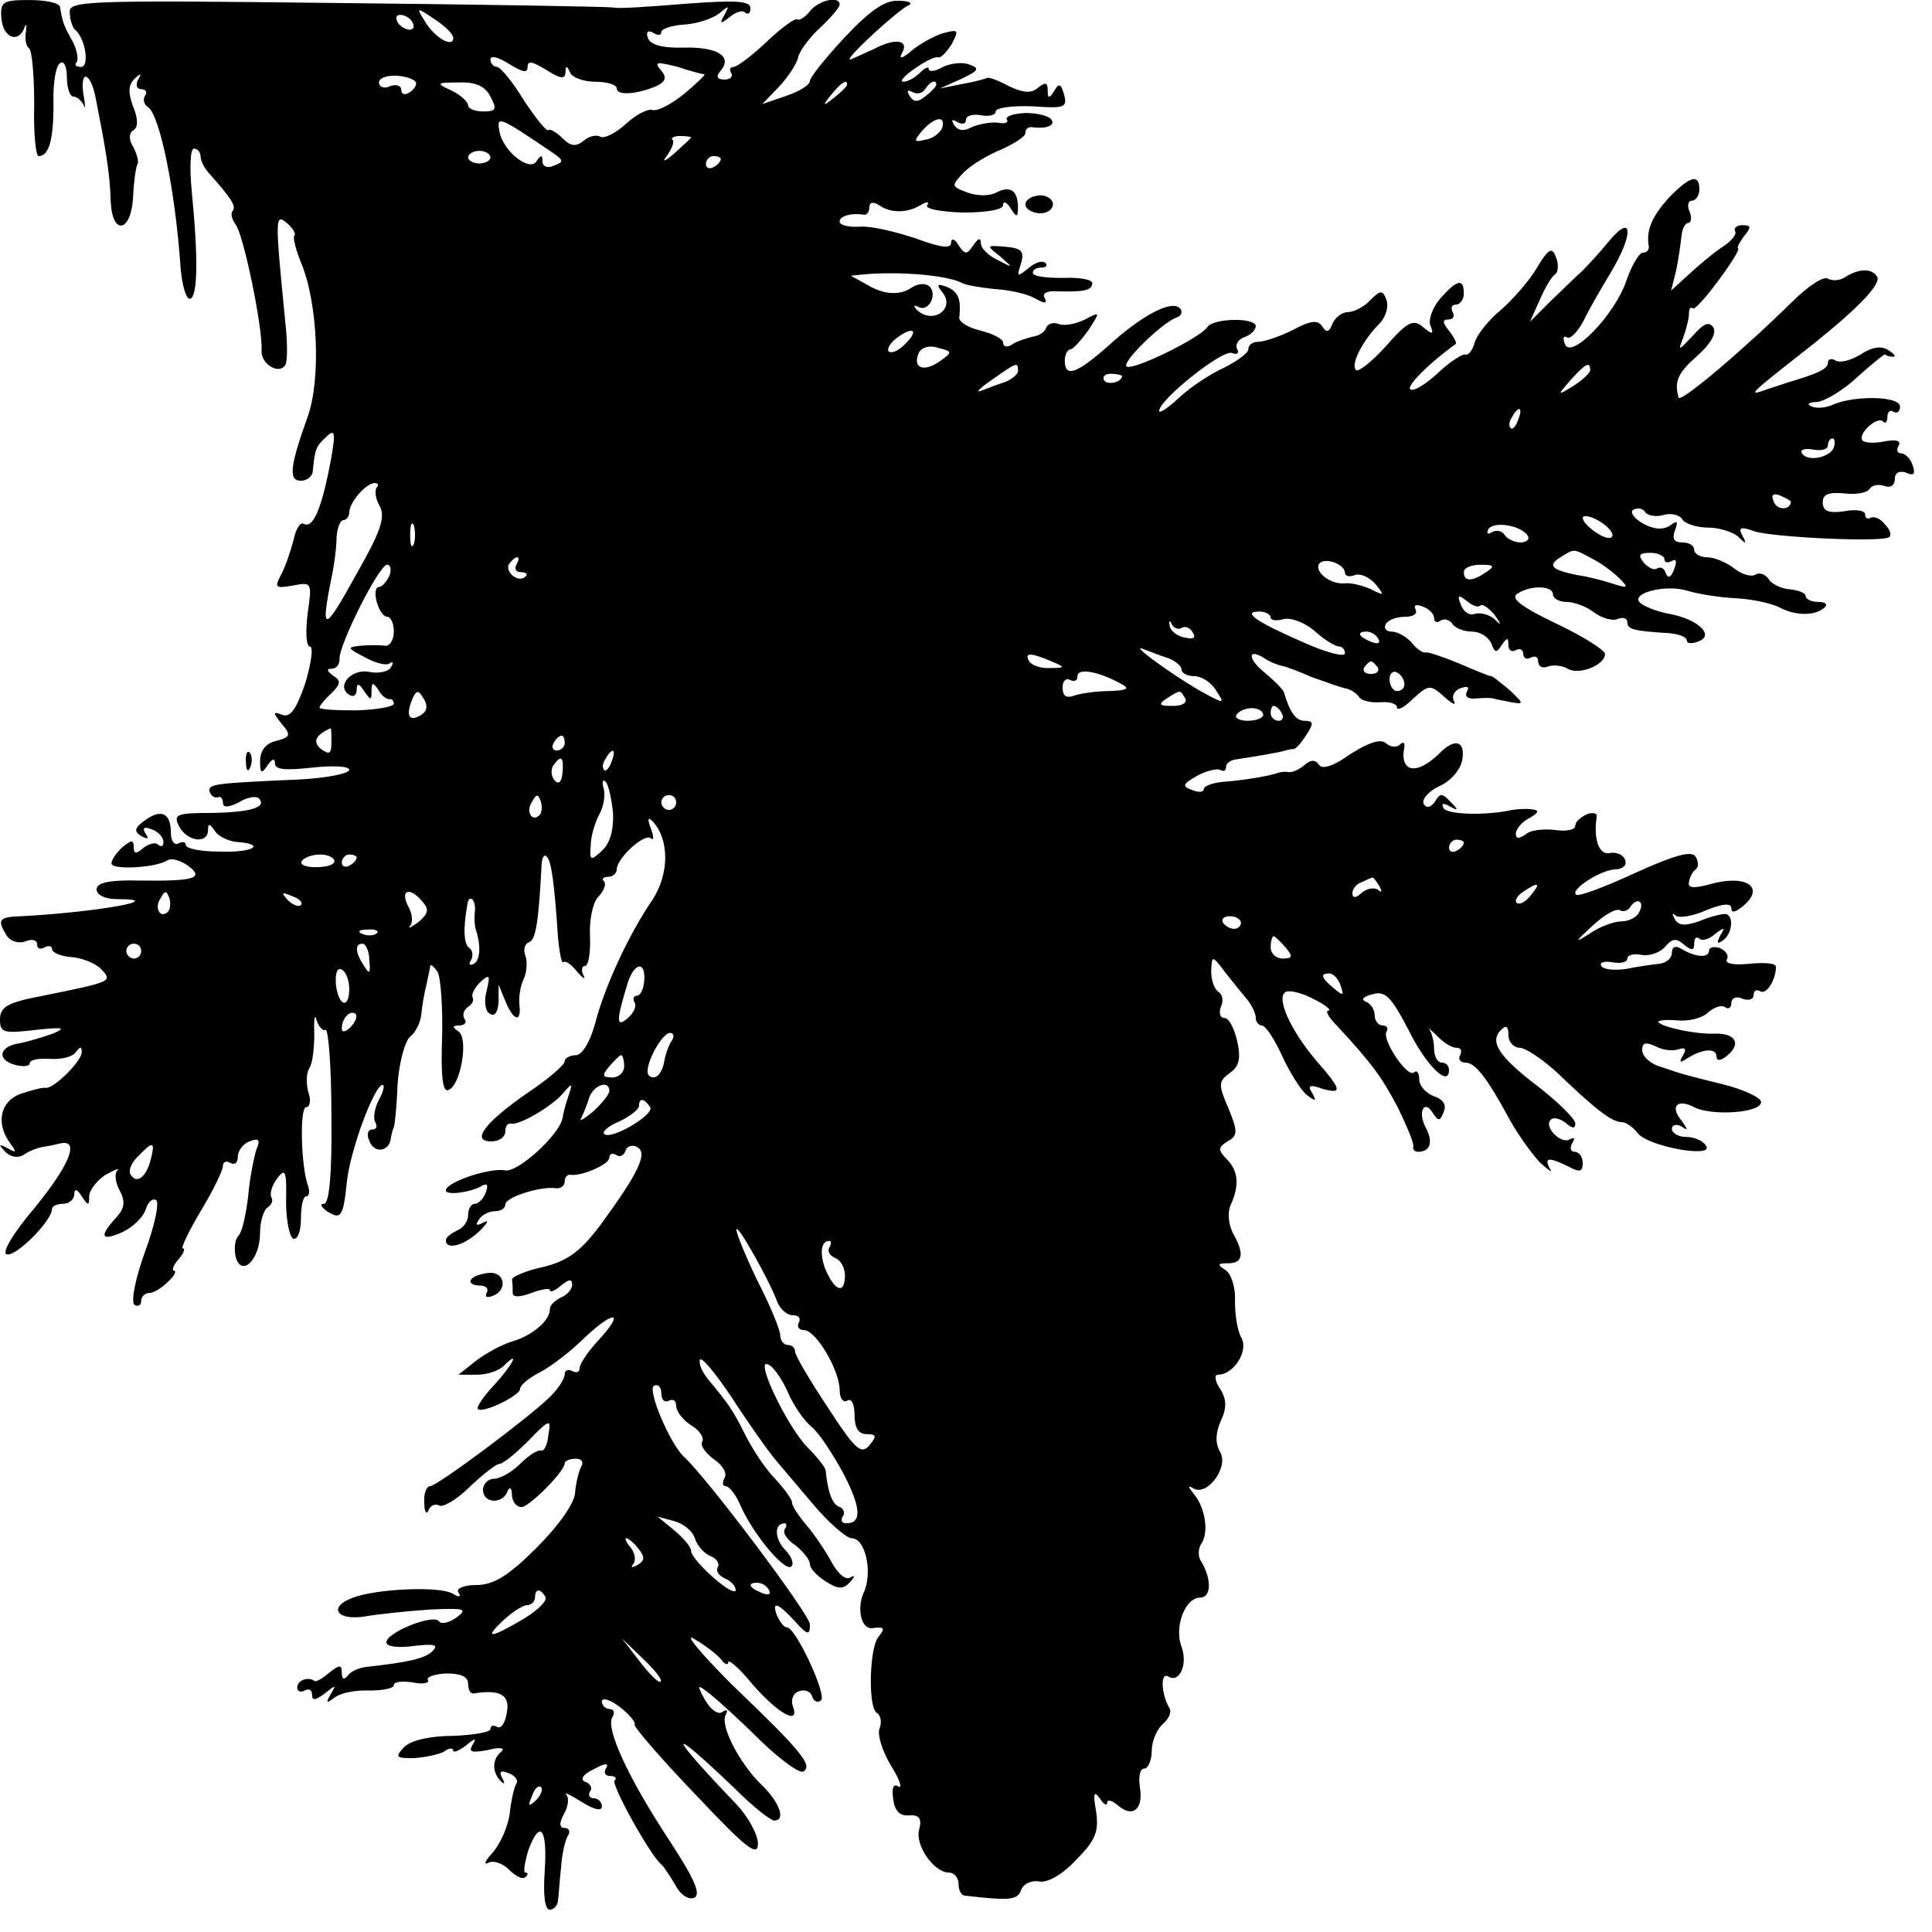 <?xml version="1.0" standalone="no"?>
<!DOCTYPE svg PUBLIC "-//W3C//DTD SVG 20010904//EN"
 "http://www.w3.org/TR/2001/REC-SVG-20010904/DTD/svg10.dtd">
<svg version="1.0" xmlns="http://www.w3.org/2000/svg"
 width="260pt" height="260pt" viewBox="0 0 260 260"
 preserveAspectRatio="xMidYMid meet">
<g transform="translate(0,260) scale(0.1,-0.1)"
fill="#000000" stroke="none">
<path d="M2 2575 c2 -26 23 -34 31 -12 2 6 3 4 2 -5 -2 -10 0 -20 4 -23 4 -2
7 -36 7 -75 -1 -38 2 -70 6 -70 14 0 20 22 20 70 -1 27 3 52 9 55 5 4 9 -5 9
-19 0 -14 4 -26 9 -26 5 0 11 -6 14 -12 2 -7 2 1 -1 17 -4 31 9 28 16 -3 14
-71 20 -105 21 -143 2 -46 27 -42 30 4 1 23 4 43 6 46 2 2 0 12 -5 22 -7 11
-7 20 0 24 6 4 6 15 -1 32 -7 19 -6 29 2 37 9 8 10 8 5 -1 -4 -7 -2 -13 4 -13
6 0 9 -4 5 -9 -3 -5 -1 -12 4 -15 16 -10 37 -113 44 -216 2 -25 8 -44 13 -42
10 3 11 54 2 145 -3 31 -2 57 3 57 5 0 9 -5 9 -11 0 -6 6 -17 13 -24 30 -34
35 -43 30 -49 -3 -3 -1 -11 4 -18 11 -14 37 -141 35 -170 -1 -18 24 -33 32
-19 3 5 3 30 0 57 -14 142 -14 147 2 134 8 -7 13 -15 10 -17 -2 -3 2 -19 9
-36 23 -55 27 -158 9 -208 -24 -67 -26 -86 -9 -86 8 0 16 6 16 14 3 29 4 32
18 45 11 11 13 7 7 -27 -12 -66 -24 -97 -37 -90 -5 3 -11 -7 -14 -22 -4 -15
-11 -36 -17 -47 -9 -17 -7 -18 16 -14 26 5 26 4 20 -38 -3 -24 -2 -44 3 -44 5
0 2 -22 -6 -49 -12 -35 -20 -47 -31 -43 -13 5 -13 3 -1 -12 13 -15 12 -18 -7
-23 -14 -3 -22 -13 -22 -27 0 -17 2 -18 10 -6 6 9 10 10 10 3 0 -9 14 -10 50
-6 28 3 50 2 50 -3 0 -5 -30 -11 -67 -13 -114 -5 -123 -6 -121 -16 2 -6 6 -9
11 -8 4 2 7 -2 7 -7 0 -7 7 -7 21 0 11 7 23 9 27 6 12 -12 -9 -19 -62 -20 -49
0 -53 -2 -45 -18 11 -21 39 -24 39 -5 0 9 2 9 9 -1 4 -7 18 -14 29 -15 42 -3
22 -15 -23 -13 -25 0 -45 4 -45 9 0 4 -4 5 -10 2 -5 -3 -10 3 -10 14 0 27 -13
33 -35 17 -14 -10 -15 -15 -5 -21 9 -5 11 -4 6 3 -5 8 -2 10 8 6 9 -3 16 -11
16 -17 0 -6 -3 -7 -7 -4 -3 4 -12 2 -20 -4 -10 -9 -13 -8 -13 1 0 10 -3 10
-15 0 -8 -7 -15 -17 -15 -22 0 -9 59 -6 75 4 6 4 18 0 28 -7 23 -17 8 -21 -65
-20 -42 1 -58 -3 -58 -12 0 -7 11 -13 27 -13 73 0 -30 -18 -129 -23 -30 -1
-32 -5 -19 -26 5 -8 16 -11 25 -8 9 4 16 2 16 -4 0 -6 4 -7 10 -4 5 3 10 2 10
-2 0 -5 12 -10 26 -11 14 -1 32 -8 40 -16 16 -17 15 -17 -78 -36 -48 -9 -58
-15 -58 -32 0 -18 5 -19 48 -14 37 4 42 3 23 -5 -14 -5 -34 -11 -45 -13 -27
-4 -31 -22 -6 -29 11 -3 20 -2 20 2 0 5 12 7 28 6 15 -1 30 3 34 9 6 8 8 8 8
0 0 -12 -38 -50 -49 -48 -3 1 -18 -3 -33 -8 -28 -10 -34 -40 -14 -67 9 -12 8
-13 -4 -6 -12 6 -12 5 -3 -5 7 -7 17 -9 25 -4 7 5 18 9 23 10 6 1 17 3 25 5
28 7 15 -27 -33 -86 -29 -34 -45 -61 -38 -63 12 -4 61 45 61 61 0 4 7 7 15 7
8 0 15 6 15 13 0 8 4 7 10 -3 9 -13 10 -13 10 0 0 8 10 21 22 29 13 7 20 10
16 6 -4 -4 -3 -16 3 -27 8 -15 7 -24 -5 -37 -23 -25 -20 -32 9 -19 13 6 27 19
31 30 3 10 9 16 14 13 5 -3 -2 -35 -15 -70 -13 -36 -19 -67 -14 -71 5 -3 9 0
9 5 0 6 5 11 11 11 6 0 17 7 25 15 9 8 12 15 8 15 -3 0 -1 7 6 15 7 8 10 15 6
15 -3 0 8 23 24 50 17 28 30 55 30 61 0 6 5 7 10 4 6 -3 10 0 10 8 0 8 7 18
16 21 12 5 15 2 9 -11 -3 -10 -9 -38 -11 -63 -3 -24 -8 -48 -13 -53 -5 -5 -6
-17 -4 -28 8 -29 33 -4 33 32 0 15 5 31 10 34 6 4 8 10 5 14 -2 5 1 16 8 25
11 15 13 10 12 -31 0 -26 5 -49 10 -50 6 -1 10 11 10 27 0 17 3 30 7 30 4 0 5
6 3 13 -10 25 -12 107 -3 107 5 0 7 9 3 20 -3 11 -3 25 1 32 5 7 7 29 7 48 -1
19 1 27 3 17 3 -9 9 -15 12 -13 4 2 8 -49 8 -115 1 -80 -3 -119 -10 -119 -6 0
-4 -4 4 -10 19 -12 22 -8 27 41 5 43 37 129 48 129 3 0 1 -9 -5 -20 -6 -11 -8
-25 -5 -30 3 -6 2 -10 -4 -10 -6 0 -8 -7 -4 -15 6 -18 27 -15 29 3 1 7 3 13 4
15 1 1 4 27 5 57 2 30 10 59 17 65 7 5 14 19 15 30 1 11 4 29 7 40 2 11 5 22
5 25 1 3 5 -1 10 -8 4 -7 7 -47 6 -88 -2 -52 1 -74 8 -71 17 5 28 70 14 79 -9
6 -8 8 1 8 7 0 11 4 7 9 -3 5 -1 12 5 16 6 4 8 9 6 13 -2 4 3 13 10 20 13 12
14 10 9 -11 -4 -14 -2 -28 4 -31 7 -5 11 2 12 16 l0 23 9 -22 c11 -27 22 -30
19 -5 -1 9 1 25 6 35 4 9 5 23 2 31 -3 8 -1 16 5 18 9 3 13 27 17 107 1 8 4
12 7 8 6 -6 10 -34 15 -109 2 -21 5 -35 7 -33 3 3 11 -3 19 -13 8 -9 12 -11 8
-4 -3 6 -2 12 2 12 5 0 8 18 7 41 -1 22 4 46 12 53 7 8 10 16 7 20 -4 3 -1 6
5 6 7 0 12 5 12 10 0 15 37 49 46 42 4 -4 4 2 0 13 -5 13 -4 16 2 10 23 -24
23 -71 0 -106 -32 -47 -64 -116 -77 -166 -7 -26 -18 -43 -26 -43 -8 0 -15 -4
-15 -8 0 -5 -22 -24 -49 -42 -58 -40 -78 -66 -50 -66 11 0 19 6 19 13 0 7 3
12 8 11 10 -3 55 23 70 41 12 14 13 14 7 -4 -4 -11 -7 -24 -8 -30 -5 -23 -60
-73 -77 -70 -21 4 -80 -16 -80 -27 0 -7 34 -3 50 7 6 3 7 -1 4 -9 -3 -9 -10
-16 -15 -16 -5 0 -9 -7 -9 -15 0 -9 -7 -18 -15 -21 -8 -4 -15 -9 -15 -13 0
-14 25 -7 45 12 11 11 14 16 6 12 -9 -5 -12 -4 -7 3 4 7 14 12 22 12 8 0 14 4
14 9 0 10 48 25 68 22 6 -1 12 3 12 9 0 5 3 10 8 9 15 -2 52 14 52 23 0 5 4 7
9 4 5 -4 11 -1 13 6 2 6 10 8 16 4 14 -8 1 -35 -51 -106 -26 -34 -43 -47 -76
-55 -23 -5 -42 -13 -42 -17 1 -5 1 -12 1 -18 0 -6 9 -6 25 0 14 5 25 7 25 4 0
-4 7 -1 15 6 11 9 15 9 15 1 0 -6 -7 -14 -15 -17 -8 -4 -15 -10 -15 -16 0 -15
-23 -35 -50 -43 -14 -4 -36 -16 -49 -26 l-24 -19 25 0 c13 0 29 5 36 12 23 23
12 1 -14 -27 -14 -15 -23 -29 -21 -31 6 -7 57 18 57 27 0 5 12 15 28 23 15 8
42 29 60 47 40 37 53 34 17 -5 -14 -15 -25 -32 -25 -37 0 -6 -4 -7 -10 -4 -5
3 -10 1 -10 -4 0 -6 -8 -19 -19 -30 -28 -28 -153 -121 -162 -121 -5 0 -9 -10
-8 -22 0 -13 3 -17 6 -10 2 6 9 9 14 6 5 -3 24 8 41 25 18 17 36 31 40 31 5 0
22 14 39 31 29 30 31 30 27 8 -1 -13 -6 -23 -10 -21 -5 1 -17 -7 -28 -18 -11
-11 -27 -20 -35 -20 -8 0 -15 -7 -15 -15 0 -18 26 -20 33 -2 3 7 6 5 6 -6 1
-9 7 -16 14 -15 12 3 57 48 57 59 0 3 7 6 15 6 8 0 11 -5 7 -11 -3 -6 -7 -22
-8 -34 0 -14 -22 -45 -52 -75 -38 -38 -58 -50 -81 -50 -17 0 -28 -5 -24 -10 4
-6 1 -7 -7 -2 -17 11 -103 7 -135 -5 -35 -13 -21 -32 18 -25 18 3 56 7 86 9
47 2 51 1 35 -11 -10 -7 -20 -9 -23 -5 -7 11 -71 -15 -71 -28 0 -6 16 -8 37
-5 27 3 34 2 25 -7 -10 -10 -33 -15 -87 -21 -11 -1 -23 -6 -27 -12 -5 -6 -8
-5 -8 4 0 11 -3 11 -17 0 -9 -8 -18 -13 -20 -11 -8 6 -23 1 -23 -9 0 -5 5 -7
10 -4 6 3 10 1 10 -6 0 -8 5 -7 17 2 15 12 16 12 8 -1 -7 -12 -6 -13 6 -4 8 6
29 10 47 9 17 0 32 3 32 7 0 5 11 6 25 4 14 -3 23 -1 21 3 -3 4 8 8 24 9 20 0
30 -4 30 -14 0 -8 3 -13 7 -13 36 6 50 -2 45 -26 -2 -14 -8 -22 -13 -19 -5 3
-9 2 -9 -3 0 -4 -23 -8 -50 -9 -31 0 -57 -6 -66 -15 -13 -14 -11 -15 13 -15
15 1 34 5 41 9 6 5 12 5 12 1 0 -3 8 0 17 7 12 10 15 11 9 1 -6 -10 -1 -11 21
-7 15 4 23 3 18 -2 -13 -10 -13 -28 -1 -40 5 -5 6 -3 2 4 -5 9 -2 11 8 7 9 -3
14 -10 11 -14 -3 -5 -7 -22 -9 -40 -2 -17 -12 -40 -22 -52 -11 -12 -14 -18 -7
-15 6 4 19 0 28 -9 9 -9 19 -14 22 -10 4 3 4 6 0 6 -3 0 -1 13 4 30 16 43 26
29 22 -29 -2 -31 0 -51 7 -51 5 0 11 6 11 13 1 6 2 26 4 43 1 17 5 36 9 43 4
6 2 11 -4 11 -7 0 -8 6 -1 19 6 10 7 22 3 26 -4 4 5 0 21 -10 16 -10 27 -13
27 -6 0 6 -5 11 -11 11 -5 0 -8 4 -5 9 4 5 0 11 -6 13 -8 3 -4 10 11 17 14 8
21 9 17 2 -4 -6 -2 -11 5 -11 7 0 10 -3 6 -6 -5 -5 49 -103 64 -114 3 -3 11
-15 18 -27 6 -12 17 -20 25 -17 10 4 1 25 -33 77 -56 85 -86 151 -77 166 4 6
2 11 -3 11 -6 0 -11 5 -11 10 0 6 11 3 24 -7 13 -10 22 -21 20 -24 -1 -3 35
-45 82 -94 68 -72 84 -85 84 -66 0 12 -13 36 -29 53 -94 98 -95 110 -2 21 24
-24 48 -43 53 -43 16 0 7 25 -17 48 -30 29 -57 81 -48 95 3 6 1 7 -5 3 -6 -4
-16 4 -23 16 -12 22 -11 22 7 8 10 -8 41 -36 67 -62 27 -26 53 -45 58 -42 13
8 0 25 -96 117 -44 44 -66 71 -50 61 17 -10 33 -23 37 -29 4 -5 8 -6 8 -2 0 5
15 -8 33 -30 34 -39 64 -56 54 -29 -3 8 0 17 8 20 8 3 16 0 18 -7 2 -7 8 -9
12 -5 8 7 -34 98 -46 98 -4 0 -9 7 -13 15 -8 21 0 19 24 -7 17 -19 20 -19 20
-4 0 13 -138 197 -170 226 -18 17 -49 89 -40 95 5 3 10 -1 10 -10 0 -9 5 -13
10 -10 6 3 10 0 10 -7 0 -7 9 -19 20 -26 12 -7 18 -17 15 -22 -3 -5 4 -15 16
-24 12 -8 18 -19 14 -25 -3 -6 -3 -11 2 -11 4 0 14 -12 20 -27 18 -40 60 -89
68 -81 4 4 0 14 -9 23 -14 15 -14 35 0 35 3 0 3 -4 0 -8 -3 -5 4 -15 15 -22
10 -8 19 -19 19 -25 0 -6 10 -16 21 -23 17 -11 24 -11 33 -1 7 8 7 10 0 6 -6
-4 -17 6 -25 21 -8 15 -23 37 -34 50 -11 13 -20 27 -19 30 0 4 -10 18 -22 31
-13 13 -31 40 -41 60 -17 34 -22 41 -51 76 -7 9 -12 20 -10 25 2 5 21 -18 43
-51 22 -34 47 -69 55 -79 8 -10 33 -39 54 -64 21 -25 45 -46 52 -46 19 0 29
-47 16 -74 -9 -21 -3 -49 12 -47 16 2 18 0 8 -12 -12 -15 -14 -95 -2 -102 5
-3 7 -12 4 -20 -4 -8 3 -31 15 -51 12 -19 16 -32 10 -28 -7 4 -9 -2 -7 -17 2
-16 9 -23 21 -22 14 1 18 -4 14 -19 -6 -21 20 -58 40 -58 7 0 13 -7 13 -15 0
-8 3 -15 8 -16 61 -7 71 -6 76 7 3 9 14 14 25 12 11 -2 32 10 50 30 26 26 30
38 26 65 -4 23 -3 28 5 17 5 -8 10 -11 10 -6 0 5 7 3 15 -4 20 -17 34 -4 29
25 -2 14 0 25 6 25 5 0 10 11 10 24 0 13 7 29 15 36 8 7 12 16 9 21 -11 18
-13 49 -2 43 15 -10 27 16 18 40 -10 27 5 66 25 66 15 0 16 24 2 48 -5 6 -5
18 0 25 10 15 5 48 -10 66 -8 10 -9 13 -1 8 19 -11 48 29 36 49 -7 12 -6 26 1
42 8 17 8 29 -1 43 -7 10 -8 19 -3 19 21 0 41 31 32 49 -6 10 -9 32 -9 50 1
18 -5 37 -13 42 -11 7 -11 9 4 9 20 0 22 13 6 41 -6 12 -7 28 -3 37 12 26 11
46 -5 62 -12 12 -12 16 1 24 14 8 14 13 1 45 -14 32 -13 36 2 47 13 9 15 20
10 43 -4 17 -11 31 -17 31 -6 0 -8 7 -5 15 4 8 2 17 -3 20 -6 4 -10 16 -10 28
1 22 1 22 20 -3 11 -14 24 -30 30 -37 5 -7 10 -17 10 -23 0 -5 4 -10 8 -10 5
0 17 -18 27 -40 10 -22 25 -46 33 -53 13 -10 14 -9 8 2 -7 10 -3 12 13 6 28
-8 27 -2 -7 37 -35 41 -55 85 -42 93 5 3 22 -1 37 -9 16 -8 25 -15 21 -16 -5
0 0 -9 10 -19 50 -54 61 -70 83 -111 12 -25 22 -48 21 -53 -1 -4 2 -7 6 -7 17
0 21 13 11 32 -12 22 -2 40 10 19 7 -10 9 -10 14 3 4 9 -1 17 -14 21 -10 4
-19 14 -19 22 0 9 -3 13 -7 10 -8 -9 -44 44 -37 55 3 4 0 8 -5 8 -6 0 -11 6
-11 14 0 8 -6 16 -12 18 -7 3 -3 7 9 10 17 5 25 -3 48 -47 24 -49 55 -79 55
-55 0 6 -4 10 -10 10 -5 0 -10 8 -10 18 0 10 -3 22 -7 28 -5 5 -1 1 9 -8 9
-10 21 -18 28 -18 6 0 8 -4 5 -10 -3 -5 0 -10 7 -10 13 0 28 -18 61 -79 10
-18 28 -43 39 -55 12 -11 18 -15 14 -9 -9 16 -1 16 25 3 15 -8 19 -7 19 5 0 8
-5 15 -11 15 -5 0 -7 5 -3 12 4 6 3 8 -3 5 -12 -8 -36 17 -26 26 3 4 12 2 20
-4 9 -8 13 -8 13 -1 0 6 -22 28 -49 49 -54 41 -67 61 -51 77 7 7 10 5 10 -7 0
-9 7 -17 15 -17 8 0 30 -15 49 -32 52 -50 75 -68 88 -68 6 0 16 -7 22 -15 14
-18 103 -34 92 -17 -4 7 -16 12 -27 12 -10 0 -19 5 -19 11 0 5 6 7 13 3 9 -6
9 -5 0 8 -16 19 -6 30 17 18 23 -12 90 -8 90 7 0 6 -24 17 -52 24 -29 7 -55
14 -58 15 -3 1 -15 5 -27 9 -13 4 -23 14 -23 22 0 10 5 11 18 5 9 -5 23 -7 31
-4 9 3 11 0 6 -8 -6 -10 -4 -11 6 -4 21 13 39 14 39 2 0 -6 6 -6 15 2 19 16
10 30 -18 29 -24 -1 -67 8 -75 15 -2 3 9 4 24 3 16 -2 35 3 42 10 8 7 18 11
23 8 5 -4 9 -1 9 5 0 7 7 10 15 6 8 -3 15 -1 15 5 0 6 4 8 9 5 8 -5 21 15 21
33 0 5 -16 6 -36 4 -20 -2 -33 0 -30 6 3 5 -1 11 -9 15 -8 3 -15 1 -15 -3 0
-11 -19 -9 -37 2 -8 5 -13 3 -13 -5 0 -8 -8 -14 -17 -15 -10 -1 -30 -4 -45 -7
-15 -2 -30 -1 -33 4 -3 5 4 7 15 5 11 -2 20 0 20 5 0 5 9 7 19 5 11 -2 25 3
32 11 9 11 15 12 25 3 11 -9 14 -8 14 1 0 8 3 10 7 7 3 -4 13 -1 21 6 13 10
14 9 7 -2 -5 -10 -4 -12 3 -7 14 9 16 36 3 36 -5 0 -21 -4 -35 -10 -18 -6 -27
-6 -32 3 -4 7 -4 9 1 5 4 -4 23 -1 41 7 22 9 34 10 34 3 0 -7 5 -6 15 2 32 26
5 44 -44 30 -22 -6 -30 -5 -28 3 1 7 5 14 9 17 4 3 4 11 0 17 -5 9 -29 2 -82
-22 -41 -19 -76 -32 -79 -29 -8 7 33 33 52 34 11 0 17 6 14 13 -2 6 -11 11
-21 9 -14 -3 -22 19 -17 50 0 4 -6 5 -14 2 -8 -4 -15 -10 -15 -15 0 -6 -12 -8
-27 -6 -16 2 -34 0 -40 -6 -9 -6 -13 -6 -13 1 0 6 8 16 18 21 14 8 14 11 2 12
-8 1 -19 0 -25 -1 -37 -8 -86 -6 -92 2 -4 7 -1 8 8 3 12 -7 12 -5 1 6 -11 12
-14 12 -21 0 -6 -8 -11 -9 -15 -3 -3 6 6 17 21 24 16 7 29 23 31 36 4 25 -10
29 -30 9 -31 -31 -55 -27 -48 8 1 6 -2 7 -6 3 -4 -4 -12 -4 -19 2 -7 6 -23 1
-48 -15 -22 -16 -38 -21 -42 -14 -5 7 -11 7 -20 -1 -7 -6 -17 -10 -21 -9 -5 1
-11 0 -14 -1 -10 -4 -46 -10 -72 -12 -16 -1 -28 -6 -28 -10 0 -4 -7 -5 -16 -1
-14 5 -12 8 7 19 13 7 27 10 31 8 5 -3 8 -1 8 4 0 5 6 9 13 10 21 3 62 10 67
12 3 1 7 2 11 2 3 0 10 8 17 19 10 15 10 19 -2 19 -12 0 -20 11 -28 38 -1 4
-12 15 -25 26 -24 19 -25 35 -1 20 7 -5 18 -9 23 -10 6 -1 24 -8 40 -15 17 -6
36 -13 44 -15 8 -1 17 -7 20 -12 3 -5 16 -8 29 -7 12 1 22 -2 22 -7 0 -5 10 0
22 12 21 19 23 19 42 2 10 -9 16 -12 13 -6 -4 7 0 15 9 18 9 3 12 2 8 -5 -3
-6 1 -10 12 -9 11 1 21 1 24 0 3 -1 13 -3 24 -5 17 -3 17 -2 -2 16 -12 10 -23
19 -25 19 -3 0 -22 8 -43 17 -22 9 -42 16 -46 15 -3 -1 -12 5 -18 13 -7 8 -19
15 -27 15 -8 0 -11 5 -8 10 3 6 15 10 26 10 11 0 17 4 14 10 -3 6 1 7 9 4 9
-3 16 -10 16 -16 0 -5 4 -7 9 -3 5 3 12 1 16 -5 3 -5 15 -10 26 -10 11 0 22
-7 26 -16 5 -13 7 -13 14 -2 7 10 9 11 9 0 0 -7 4 -10 10 -7 5 3 10 1 10 -5 0
-6 5 -8 10 -5 6 3 10 1 10 -5 0 -7 6 -10 13 -7 8 3 20 1 27 -3 15 -9 50 5 50
20 0 5 -30 24 -66 41 -46 22 -62 34 -52 40 18 12 48 11 48 -1 0 -5 8 -10 18
-10 10 0 27 -6 37 -14 11 -8 25 -12 32 -9 7 3 13 1 13 -4 0 -10 8 -12 55 -15
14 -1 25 -5 25 -10 0 -4 7 -5 16 -1 22 8 -1 30 -40 37 -16 3 -34 10 -39 15
-13 13 35 25 64 16 13 -4 42 -9 64 -10 22 -1 50 -7 61 -13 21 -11 48 -11 60 1
4 4 0 7 -9 7 -10 0 -17 4 -17 8 0 4 -10 8 -22 9 -11 1 -24 7 -28 14 -4 6 -12
9 -17 6 -6 -4 -19 0 -29 8 -10 8 -27 15 -36 15 -10 0 -18 5 -18 10 0 6 -7 10
-16 10 -11 0 -14 5 -10 16 5 13 3 14 -6 7 -9 -6 -21 -6 -36 2 -13 7 -19 16
-14 19 6 3 13 2 16 -3 3 -5 15 -7 25 -4 10 3 22 0 25 -6 4 -6 20 -11 35 -11
15 0 33 -6 40 -12 11 -11 12 -10 6 1 -6 11 -3 13 16 6 25 -8 169 -15 181 -8 4
2 2 10 -5 17 -6 8 -15 12 -20 9 -4 -2 -7 0 -7 5 0 5 -13 7 -28 4 -21 -3 -29 0
-29 12 0 11 8 14 29 12 16 -2 31 1 34 6 3 5 12 7 20 4 8 -3 14 1 14 9 0 9 6
12 15 9 11 -5 13 -2 9 10 -3 9 -10 16 -16 16 -5 0 -6 5 -3 10 4 7 -3 9 -19 6
-14 -3 -28 -2 -30 2 -5 9 20 32 28 25 3 -4 6 -1 6 6 0 7 4 10 8 7 5 -3 9 0 9
7 0 14 -60 15 -89 3 -10 -5 -23 -6 -30 -3 -7 3 -4 6 7 6 11 1 36 16 55 34 19
17 36 31 37 30 2 -2 6 -3 11 -3 4 0 1 4 -7 9 -9 6 -22 4 -37 -6 -13 -8 -28
-12 -34 -8 -5 3 -10 2 -10 -3 0 -8 -11 -14 -55 -27 -5 -2 -19 -6 -30 -10 -23
-8 -20 -5 50 50 73 57 108 93 101 103 -7 11 -24 11 -43 -1 -7 -5 -18 -5 -23
-2 -6 4 -28 -11 -49 -32 -65 -64 -150 -136 -152 -128 -6 22 -1 33 25 56 18 16
26 30 22 38 -6 9 -13 6 -28 -11 -19 -20 -20 -21 -13 -3 4 11 8 26 8 33 0 6 2
10 5 7 3 -2 18 15 35 38 17 23 29 42 26 43 -2 0 2 8 8 16 10 12 10 15 -2 15
-8 0 -12 -4 -10 -8 3 -4 -5 -14 -18 -22 -12 -8 -32 -25 -45 -37 l-23 -21 7 28
c3 15 6 36 7 46 1 9 5 17 9 17 4 0 5 7 2 15 -4 8 -2 15 3 15 5 0 10 7 10 15 0
22 -13 18 -42 -12 -22 -25 -30 -43 -26 -65 0 -5 -3 -8 -8 -8 -5 0 -15 -17 -22
-37 -15 -46 -75 -108 -83 -86 -3 8 -2 12 3 9 4 -3 14 7 22 22 7 15 24 44 36
64 32 53 31 83 -2 43 -13 -16 -30 -34 -36 -40 -6 -5 -24 -23 -41 -39 l-29 -29
13 29 c7 16 16 32 21 35 4 3 5 13 1 23 -5 14 -10 12 -26 -15 -10 -17 -32 -42
-48 -56 -16 -13 -32 -33 -35 -43 -3 -11 -9 -19 -13 -17 -4 1 -21 -10 -37 -25
-16 -15 -32 -25 -37 -22 -6 4 26 36 61 61 2 1 -2 9 -9 18 -9 11 -9 15 -1 15 7
0 9 5 6 10 -3 6 -1 10 4 10 6 0 11 7 11 15 0 21 -9 19 -32 -7 -10 -12 -16 -28
-13 -36 5 -12 3 -13 -10 -2 -13 11 -21 7 -50 -26 -19 -21 -37 -35 -40 -32 -8
7 9 40 31 62 9 9 13 23 10 32 -5 14 -8 14 -22 0 -8 -9 -22 -16 -30 -16 -8 0
-17 -7 -21 -16 -4 -11 -8 -12 -13 -4 -6 10 -16 9 -40 -4 -18 -9 -39 -16 -47
-16 -7 0 -13 -4 -13 -10 0 -5 -15 -16 -33 -25 -18 -8 -45 -26 -60 -40 -15 -14
-27 -22 -27 -18 0 15 85 83 98 78 7 -3 10 0 7 5 -3 6 1 13 9 16 9 3 16 10 16
15 0 12 -57 11 -65 -1 -10 -15 -102 -60 -109 -53 -6 6 48 59 68 66 6 2 8 8 4
12 -11 12 -51 -9 -96 -50 -43 -38 -59 -44 -59 -20 0 8 4 15 8 15 3 0 14 12 24
26 16 25 16 25 -5 14 -12 -6 -28 -9 -35 -6 -8 3 -15 0 -17 -5 -2 -6 -10 -11
-18 -12 -8 -2 -21 -6 -27 -10 -7 -5 -13 -4 -13 2 0 5 -14 12 -30 16 -17 4 -30
12 -29 18 3 25 -2 35 -17 41 -13 5 -14 3 -6 -7 19 -23 -14 -45 -35 -23 -4 5
-3 6 3 3 15 -8 27 20 13 29 -5 3 -15 2 -22 -3 -16 -11 -38 -10 -62 5 l-20 11
20 2 c51 4 112 -2 130 -12 6 -3 25 -6 44 -8 18 -1 42 -6 53 -12 14 -8 18 -8
14 0 -4 6 3 10 16 9 36 -1 48 1 48 11 0 5 -18 8 -40 7 -22 0 -40 2 -40 7 0 4
5 7 12 7 6 0 8 3 5 6 -4 4 -14 1 -23 -7 -15 -12 -16 -12 -10 6 5 17 1 21 -21
23 -26 2 -26 2 -7 -13 18 -16 18 -16 -3 -5 -13 6 -23 16 -23 23 0 8 -4 6 -10
-3 -9 -13 -11 -13 -20 0 -5 9 -10 10 -10 3 0 -8 -15 -6 -47 6 -27 9 -60 17
-75 16 -16 -1 -28 2 -28 7 0 7 15 12 33 9 4 0 7 4 7 10 0 7 5 8 13 3 15 -11
38 -11 56 0 8 5 12 5 9 0 -4 -5 18 -9 48 -10 33 0 54 4 54 10 0 6 5 4 10 -4 8
-13 10 -13 10 1 0 22 -10 30 -29 20 -9 -5 -26 -5 -39 0 -22 8 -22 9 -5 27 10
10 33 24 51 31 17 8 32 17 32 22 0 5 3 8 8 8 19 -3 33 2 27 10 -3 5 -19 9 -35
9 -16 -1 -27 -4 -25 -9 3 -4 -3 -6 -12 -4 -10 1 -26 -2 -35 -6 -11 -6 -19 -5
-24 3 -4 7 -3 8 4 4 7 -4 12 -3 12 3 0 5 9 8 20 6 11 -2 20 0 20 5 0 5 22 8
49 7 43 -3 48 -2 43 16 -4 14 -7 16 -13 5 -7 -11 -9 -11 -9 1 0 10 -3 11 -13
3 -9 -8 -20 -7 -39 2 -15 8 -28 13 -30 11 -2 -1 -16 -5 -33 -8 l-30 -6 29 13
c23 11 25 14 11 19 -9 4 -25 2 -36 -3 -10 -6 -19 -7 -19 -3 0 4 -5 2 -12 -5
-7 -7 -17 -12 -22 -12 -6 0 1 8 14 17 14 10 28 17 32 16 4 -2 12 7 19 18 10
19 9 20 -13 14 -12 -4 -32 -15 -42 -24 -11 -9 -16 -11 -13 -4 12 19 -7 23 -37
7 -16 -7 -30 -14 -32 -14 -8 0 66 68 79 73 6 3 0 6 -14 6 -18 1 -38 -13 -72
-49 -26 -28 -47 -54 -47 -59 0 -5 -14 -14 -32 -20 l-32 -11 23 24 c12 13 23
30 25 38 1 8 14 26 29 40 15 14 27 28 27 32 0 12 -28 6 -40 -9 -7 -9 -15 -13
-17 -11 -3 2 -21 -11 -41 -30 -20 -19 -40 -34 -45 -34 -4 0 -6 -4 -3 -8 3 -5
-1 -9 -9 -9 -10 0 -12 4 -5 12 16 19 -4 32 -49 31 -30 -1 -46 4 -49 13 -3 8 0
11 7 7 6 -4 11 -4 11 1 0 4 14 9 31 10 17 1 38 8 47 15 13 11 14 11 7 -2 -7
-12 -6 -13 7 -3 8 7 18 10 21 6 4 -3 7 -1 7 6 0 10 -20 11 -87 6 -49 -4 -92
-7 -98 -5 -5 1 -173 4 -371 6 -341 4 -362 3 -360 -13 0 -10 4 -20 7 -23 14
-11 20 -50 8 -50 -7 0 -9 3 -6 6 3 4 1 16 -5 28 -12 21 -14 27 -17 46 0 6 -19
10 -41 10 -36 0 -40 -2 -38 -25z m608 -26 c0 -14 -25 0 -38 22 -12 19 -12 20
13 3 14 -9 25 -20 25 -25z m-55 21 c3 -5 2 -10 -4 -10 -5 0 -13 5 -16 10 -3 6
-2 10 4 10 5 0 13 -4 16 -10z m155 -60 c0 9 7 7 25 -4 19 -12 25 -13 26 -4 0
10 2 10 6 1 2 -7 18 -13 34 -13 16 0 29 -4 29 -9 0 -10 27 -8 53 3 13 6 15 12
6 22 -9 11 -5 11 23 4 18 -6 34 -10 36 -10 2 0 -10 -12 -27 -26 -17 -14 -36
-24 -43 -22 -6 2 -22 -6 -36 -19 -13 -12 -29 -20 -34 -17 -5 3 -15 1 -22 -5
-11 -9 -18 -8 -29 3 -8 8 -17 13 -19 11 -2 -3 -17 16 -33 40 -15 25 -32 45
-36 45 -5 0 -9 5 -9 10 0 6 11 3 25 -6 18 -11 25 -13 25 -4z m-150 -22 c0 -4
-4 -10 -10 -13 -5 -3 -10 -2 -10 4 0 6 -7 8 -15 5 -8 -4 -15 -1 -15 5 0 6 11
10 25 9 14 -1 25 -6 25 -10z m100 -18 c9 -17 8 -20 -10 -20 -11 0 -20 4 -20 8
0 5 -10 14 -22 20 -22 10 -21 11 9 11 23 1 36 -5 43 -19z m480 16 c0 -2 -8
-10 -17 -17 -16 -13 -17 -12 -4 4 13 16 21 21 21 13z m120 0 c0 -2 -6 -9 -14
-15 -11 -9 -16 -9 -22 0 -4 7 -3 9 4 5 6 -3 13 -2 17 4 6 10 15 14 15 6z
m-517 -91 c16 -11 16 -13 2 -18 -8 -4 -15 -1 -15 6 0 9 -2 9 -8 0 -9 -15 -46
14 -50 41 -4 21 0 19 71 -29z m525 33 c-3 -7 -13 -15 -23 -16 -15 -4 -16 -2
-4 12 17 19 32 21 27 4z m-338 -13 c0 -1 -10 -10 -22 -21 -14 -12 -18 -13 -10
-3 6 9 10 18 7 21 -3 2 2 5 10 5 8 0 15 -1 15 -2z m-270 -27 c0 -4 -7 -8 -15
-8 -8 0 -15 4 -15 8 0 5 7 9 15 9 8 0 15 -4 15 -9z m310 -2 c0 -3 -4 -8 -10
-11 -5 -3 -10 -1 -10 4 0 6 5 11 10 11 6 0 10 -2 10 -4z m247 -250 c-8 -8 -17
-12 -21 -9 -3 3 2 12 12 19 22 16 29 9 9 -10z m48 -22 c-21 -15 -37 -10 -29
10 3 8 14 12 26 8 20 -5 20 -6 3 -18z m105 -13 c0 -5 -8 -11 -17 -15 -10 -3
-25 -9 -33 -12 -8 -3 -1 4 15 15 34 24 35 24 35 12z m770 1 c0 -4 -10 -13 -22
-21 -23 -14 -23 -14 -4 8 20 22 26 25 26 13z m-630 -8 c0 -8 -19 -13 -24 -6
-3 5 1 9 9 9 8 0 15 -2 15 -3z m533 -59 c-3 -9 -8 -14 -10 -11 -3 3 -2 9 2 15
9 16 15 13 8 -4z m425 -37 c-5 -14 -36 -20 -43 -8 -3 5 4 7 15 5 11 -2 20 0
20 6 0 5 3 9 6 9 3 0 4 -5 2 -12z m-1961 -54 c-3 -4 -2 -15 4 -25 8 -15 1 -35
-31 -91 -44 -80 -49 -81 -34 -6 4 18 7 43 7 56 1 12 5 22 9 22 4 0 8 5 8 10 0
14 22 39 34 40 5 0 6 -3 3 -6z m1903 -19 c0 -12 -19 -12 -23 0 -4 9 -1 12 9 8
7 -3 14 -7 14 -8z m-240 -45 c0 -6 -9 -5 -20 2 -11 7 -20 16 -20 21 0 4 9 3
20 -3 11 -6 20 -15 20 -20z m-1613 -12 c-3 -7 -5 -2 -5 12 0 14 2 19 5 13 2
-7 2 -19 0 -25z m1499 11 c3 -5 -2 -9 -10 -9 -8 0 -18 5 -21 10 -4 6 -11 7
-17 4 -6 -4 -8 -2 -5 4 8 11 44 5 53 -9z m87 -31 c12 -6 28 -18 36 -26 13 -13
12 -14 -7 -8 -12 4 -34 10 -49 12 -35 7 -41 13 -23 24 19 12 17 12 43 -2z m97
-1 c0 -4 4 -5 10 -2 6 4 7 -1 3 -11 -4 -11 -8 -13 -11 -6 -2 7 -7 10 -12 7 -4
-3 -12 1 -18 8 -8 10 -6 13 9 13 10 0 19 -4 19 -9z m-1545 -7 c-3 -5 -1 -10 6
-10 7 0 10 -3 6 -6 -9 -9 -28 6 -22 17 4 5 8 9 11 9 3 0 2 -4 -1 -10z m1115
-11 c0 -4 6 -6 13 -3 8 3 20 -3 28 -12 13 -16 12 -16 -6 -7 -11 5 -27 9 -35 8
-19 -2 -41 15 -35 26 7 10 35 0 35 -12z m-1286 -4 c-4 -8 -10 -15 -14 -15 -5
0 -6 -9 -3 -20 3 -11 9 -20 14 -20 5 0 9 -9 9 -20 0 -12 -6 -20 -12 -19 -7 1
-22 1 -33 0 -18 -2 -18 -3 5 -15 14 -8 29 -12 34 -9 5 4 6 1 2 -5 -3 -6 -17
-9 -30 -6 -24 4 -44 -20 -26 -31 6 -4 10 0 10 7 0 9 3 9 10 -2 9 -13 10 -13
10 0 0 12 2 12 9 2 4 -8 11 -13 15 -13 3 1 6 -2 6 -6 0 -4 -22 -8 -50 -9 -27
0 -50 1 -50 4 0 2 7 11 16 19 13 13 13 17 2 24 -8 6 -9 9 -2 9 7 0 11 6 11 13
-2 17 53 127 64 127 5 0 6 -7 3 -15z m1476 5 c-19 -13 -30 -13 -30 0 0 6 10
10 23 10 18 0 19 -2 7 -10z m-8 -45 c3 3 11 -3 19 -12 10 -14 10 -16 0 -6 -7
6 -19 9 -26 7 -7 -3 -15 2 -19 12 -5 13 -4 14 7 6 8 -7 16 -10 19 -7z m-282
-16 c0 -4 8 -5 18 -2 10 2 28 -5 41 -16 13 -12 28 -21 33 -21 4 0 8 -4 8 -9 0
-6 -26 1 -57 15 -64 28 -82 41 -58 41 8 0 15 -4 15 -8z m-120 -14 c5 3 12 0
15 -6 5 -7 1 -10 -10 -7 -10 1 -20 9 -21 16 -1 7 0 8 3 2 2 -5 9 -8 13 -5z
m265 -15 c3 -6 -1 -7 -9 -4 -18 7 -21 14 -7 14 6 0 13 -4 16 -10z m-282 -26
c9 -4 17 -10 17 -15 0 -5 8 -9 18 -9 9 0 23 -9 29 -20 12 -18 11 -18 -25 2
-42 25 -95 64 -72 54 8 -3 23 -9 33 -12z m-158 -4 c19 -8 19 -9 -2 -9 -12 -1
-25 4 -28 9 -7 12 2 12 30 0z m439 -8 c3 -5 -1 -9 -9 -9 -8 0 -12 4 -9 9 3 4
7 8 9 8 2 0 6 -4 9 -8z m-344 -23 c11 -6 6 -8 -17 -9 -17 0 -38 -3 -47 -6 -11
-4 -16 -1 -16 11 0 9 5 13 10 10 6 -3 10 -1 10 5 0 12 30 6 60 -11z m380 0 c0
-5 -4 -9 -10 -9 -5 0 -10 7 -10 16 0 8 5 12 10 9 6 -3 10 -10 10 -16z m-1323
-41 c-16 -10 -21 -2 -13 19 6 15 9 15 16 3 6 -9 5 -17 -3 -22z m1028 22 c3 -6
-4 -10 -17 -10 -18 0 -20 2 -8 10 19 12 18 12 25 0z m105 -22 c0 -4 -9 -8 -21
-8 -11 0 -18 4 -15 8 3 5 12 9 21 9 8 0 15 -4 15 -9z m25 2 c3 -5 1 -10 -4
-10 -6 0 -11 5 -11 10 0 6 2 10 4 10 3 0 8 -4 11 -10z m-1279 -39 c0 -16 -3
-17 -14 -9 -12 10 -7 19 13 28 1 0 1 -9 1 -19z m314 -1 c0 -5 -5 -10 -11 -10
-5 0 -7 5 -4 10 3 6 8 10 11 10 2 0 4 -4 4 -10z m63 -25 c-3 -9 -8 -14 -10
-11 -3 3 -2 9 2 15 9 16 15 13 8 -4z m-66 -15 c-1 -12 -5 -16 -10 -11 -5 5 -6
14 -3 20 11 16 15 13 13 -9z m68 -54 c1 -23 -4 -41 -15 -51 -15 -14 -17 -13
-15 7 0 13 6 32 12 43 6 11 8 27 5 35 -2 8 -1 12 3 8 4 -4 8 -23 10 -42z m-99
-3 c-10 -10 -19 5 -10 18 6 11 8 11 12 0 2 -7 1 -15 -2 -18z m184 17 c0 -5 -4
-10 -10 -10 -5 0 -10 5 -10 10 0 6 5 10 10 10 6 0 10 -4 10 -10z m1060 -54 c0
-3 -4 -8 -10 -11 -5 -3 -10 -1 -10 4 0 6 5 11 10 11 6 0 10 -2 10 -4z m-1520
-25 c0 -5 -11 -8 -25 -8 -13 0 -22 3 -19 8 3 5 14 9 25 9 10 0 19 -4 19 -9z
m30 5 c0 -3 -4 -8 -10 -11 -5 -3 -10 -1 -10 4 0 6 5 11 10 11 6 0 10 -2 10 -4z
m1376 -38 c4 -7 4 -10 -1 -6 -4 4 -14 3 -22 -3 -8 -8 -13 -8 -13 -1 0 6 6 13
13 15 6 3 13 6 14 6 1 1 5 -5 9 -11z m204 -13 c-7 -9 -15 -13 -19 -10 -3 3 1
10 9 15 21 14 24 12 10 -5z m-1834 -22 c-10 -10 -19 5 -10 18 6 11 8 11 12 0
2 -7 1 -15 -2 -18z m179 9 c-3 -3 -11 0 -18 7 -9 10 -8 11 6 5 10 -3 15 -9 12
-12z m164 4 c9 -10 7 -16 -6 -27 -10 -7 -15 -10 -11 -5 4 5 3 17 -3 27 -11 22
3 26 20 5z m70 -13 c-1 -10 0 -20 1 -23 7 -20 7 -41 -2 -47 -6 -3 -8 -1 -4 5
3 6 2 13 -2 16 -8 5 -9 25 -3 59 2 15 12 6 10 -10z m1566 -2 c-3 -6 -14 -11
-23 -11 -10 0 -29 -7 -42 -16 -22 -14 -21 -12 3 10 16 15 32 24 37 21 5 -3 12
0 15 6 4 5 9 8 12 5 3 -2 2 -9 -2 -15z m-535 -13 c0 -4 -4 -8 -9 -8 -6 0 -12
4 -15 8 -3 5 1 9 9 9 8 0 15 -4 15 -9z m-1163 -14 c-3 -3 -12 -4 -19 -1 -8 3
-5 6 6 6 11 1 17 -2 13 -5z m1223 -19 c10 -12 10 -15 -4 -15 -9 0 -16 7 -16
15 0 8 2 15 4 15 2 0 9 -7 16 -15z m-1540 -5 c0 -5 -4 -10 -10 -10 -5 0 -10 5
-10 10 0 6 5 10 10 10 6 0 10 -4 10 -10z m307 -12 c2 -18 0 -20 -7 -8 -12 18
-13 30 -2 30 4 0 9 -10 9 -22z m-27 -39 c0 -28 -15 -23 -18 7 -1 14 2 23 8 19
6 -3 10 -15 10 -26z m397 11 c-1 -11 -5 -20 -10 -20 -4 0 -6 -4 -3 -9 3 -5 -1
-14 -9 -21 -16 -14 -16 -4 0 48 9 27 24 29 22 2z m937 -6 c5 -14 4 -15 -9 -4
-17 14 -19 20 -6 20 5 0 12 -7 15 -16z m-1332 -56 c-7 -7 -12 -8 -12 -2 0 14
12 26 19 19 2 -3 -1 -11 -7 -17z m431 -20 c-4 -7 -8 -19 -9 -26 -3 -18 -13
-27 -21 -19 -8 9 17 57 29 57 5 0 6 -6 1 -12z m-63 -33 c0 -8 -7 -15 -16 -15
-14 0 -14 3 -4 15 7 8 14 15 16 15 2 0 4 -7 4 -15z m-20 -33 c0 -5 -10 -17
-22 -28 -12 -10 -19 -14 -16 -9 3 6 8 18 11 28 6 17 27 24 27 9z m55 -22 c6
-10 -53 -45 -62 -36 -3 3 6 11 21 17 14 7 26 16 26 21 0 11 7 10 15 -2z m-672
-70 c-6 -24 -19 -34 -27 -21 -4 5 1 17 10 25 20 21 23 20 17 -4z m843 -192 c4
-10 13 -18 21 -18 8 0 11 -4 8 -10 -3 -5 0 -10 7 -10 16 0 48 -54 48 -81 0
-11 5 -17 10 -14 6 4 10 -5 10 -19 0 -17 5 -26 16 -26 14 0 14 -3 4 -15 -11
-13 -19 -6 -56 51 -24 36 -44 70 -44 75 0 5 -4 9 -10 9 -5 0 -10 6 -10 13 0 7
-13 39 -30 72 -16 33 -29 65 -29 70 0 11 45 -69 55 -97z m70 73 c-3 -5 1 -11
8 -14 8 -3 14 -15 13 -26 -1 -24 -15 -17 -27 13 -7 20 -5 36 6 36 3 0 3 -4 0
-9z m-56 -194 c7 -17 22 -39 32 -47 10 -8 29 -37 43 -63 24 -46 25 -67 4 -67
-6 0 -8 4 -5 9 4 5 1 11 -4 13 -10 3 -16 20 -19 50 -1 4 -12 18 -25 31 -27 28
-70 118 -53 111 7 -2 19 -19 27 -37z m-125 -197 c3 -10 13 -21 21 -24 8 -3 13
-10 10 -15 -3 -5 1 -11 9 -15 8 -3 15 -10 15 -16 0 -5 -13 2 -30 17 -16 14
-30 30 -30 36 0 5 -10 17 -22 27 l-23 19 22 -6 c12 -3 25 -13 28 -23z m-76
-14 c9 -11 9 -16 -1 -22 -7 -4 -10 -4 -6 1 4 4 3 14 -3 22 -6 7 -9 13 -6 13 2
0 10 -6 16 -14z m176 -56 c3 -6 -1 -7 -9 -4 -18 7 -21 14 -7 14 6 0 13 -4 16
-10z m-301 -9 c3 -5 -10 -18 -30 -30 -44 -26 -54 -27 -26 -1 12 11 26 20 32
20 5 0 10 5 10 10 0 12 7 13 14 1z m155 -114 c-2 -3 -15 10 -28 27 l-24 31 28
-27 c16 -15 27 -29 24 -31z m-168 -160 c-10 -9 -11 -8 -5 6 3 10 9 15 12 12 3
-3 0 -11 -7 -18z"/>
<path d="M1380 2325 c0 -6 8 -11 18 -12 10 -1 19 5 19 12 0 7 -9 13 -19 12
-10 -1 -18 -6 -18 -12z"/>
<path d="M331 1574 c0 -11 3 -14 6 -6 3 7 2 16 -1 19 -3 4 -6 -2 -5 -13z"/>
<path d="M634 878 c-3 -4 2 -8 11 -8 9 0 13 -4 10 -10 -3 -5 0 -7 8 -4 21 8
16 33 -5 31 -11 -1 -22 -5 -24 -9z"/>
</g>
</svg>
